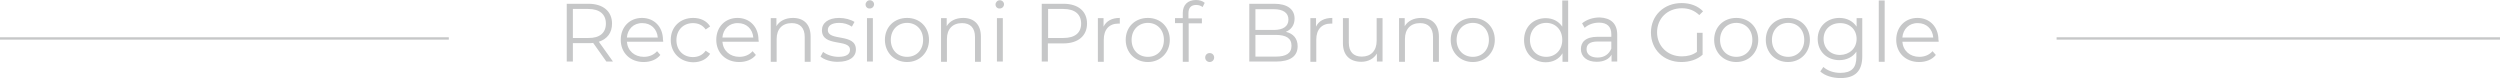 <?xml version="1.0" encoding="utf-8"?>
<!-- Generator: Adobe Illustrator 23.0.1, SVG Export Plug-In . SVG Version: 6.00 Build 0)  -->
<svg version="1.1" id="Livello_1" xmlns="http://www.w3.org/2000/svg" xmlns:xlink="http://www.w3.org/1999/xlink" x="0px" y="0px"
	 viewBox="0 0 1060 33.1" style="enable-background:new 0 0 1060 33.1;" xml:space="preserve">
<style type="text/css">
	.st0{fill:#C6C7C8;}
</style>
<g>
	<path class="st0" d="M257.1,26.1l-5.6-7.9c-0.6,0.1-1.3,0.1-2,0.1h-6.6v7.8h-2.6V1.6h9.2c6.2,0,10,3.2,10,8.4c0,3.9-2,6.5-5.6,7.7
		l6,8.4H257.1z M256.9,10c0-3.9-2.6-6.2-7.5-6.2h-6.5v12.3h6.5C254.3,16.2,256.9,13.9,256.9,10z"/>
	<path class="st0" d="M281.2,17.7h-15.4c0.3,3.8,3.2,6.4,7.2,6.4c2.2,0,4.2-0.8,5.6-2.4l1.4,1.6c-1.6,2-4.2,3-7.1,3
		c-5.7,0-9.7-3.9-9.7-9.4s3.8-9.3,9-9.3c5.2,0,8.9,3.8,8.9,9.3C281.2,17.2,281.2,17.4,281.2,17.7z M265.8,15.9h13.1
		c-0.3-3.6-2.9-6.1-6.5-6.1C268.7,9.7,266.1,12.3,265.8,15.9z"/>
	<path class="st0" d="M284.4,16.9c0-5.5,4-9.3,9.5-9.3c3.1,0,5.7,1.2,7.2,3.6l-1.9,1.3c-1.3-1.9-3.2-2.7-5.4-2.7c-4,0-7,2.9-7,7.2
		c0,4.3,2.9,7.2,7,7.2c2.1,0,4.1-0.8,5.4-2.7l1.9,1.3c-1.5,2.4-4.1,3.6-7.2,3.6C288.4,26.3,284.4,22.4,284.4,16.9z"/>
	<path class="st0" d="M321.7,17.7h-15.4c0.3,3.8,3.2,6.4,7.2,6.4c2.2,0,4.2-0.8,5.6-2.4l1.4,1.6c-1.6,2-4.2,3-7.1,3
		c-5.7,0-9.7-3.9-9.7-9.4s3.8-9.3,9-9.3c5.2,0,8.9,3.8,8.9,9.3C321.7,17.2,321.7,17.4,321.7,17.7z M306.3,15.9h13.1
		c-0.3-3.6-2.9-6.1-6.5-6.1C309.2,9.7,306.6,12.3,306.3,15.9z"/>
	<path class="st0" d="M343.7,15.5v10.7h-2.5V15.7c0-3.9-2-5.9-5.5-5.9c-4,0-6.4,2.5-6.4,6.7v9.7h-2.5V7.7h2.4v3.4
		c1.3-2.2,3.8-3.5,7-3.5C340.7,7.6,343.7,10.2,343.7,15.5z"/>
	<path class="st0" d="M347.9,24l1.1-2c1.5,1.2,4,2.1,6.5,2.1c3.5,0,4.9-1.2,4.9-3c0-4.8-11.9-1-11.9-8.3c0-3,2.6-5.2,7.3-5.2
		c2.4,0,5,0.7,6.5,1.7l-1.1,2c-1.6-1.1-3.5-1.6-5.4-1.6c-3.3,0-4.8,1.3-4.8,3c0,5,11.9,1.2,11.9,8.3c0,3.2-2.8,5.2-7.6,5.2
		C352.4,26.3,349.4,25.3,347.9,24z"/>
	<path class="st0" d="M367,1.9c0-0.9,0.8-1.8,1.8-1.8s1.8,0.8,1.8,1.7c0,1-0.8,1.8-1.8,1.8C367.8,3.7,367,2.9,367,1.9z M367.6,7.7
		h2.5v18.4h-2.5V7.7z"/>
	<path class="st0" d="M375.2,16.9c0-5.5,4-9.3,9.4-9.3s9.3,3.9,9.3,9.3s-4,9.4-9.3,9.4S375.2,22.4,375.2,16.9z M391.4,16.9
		c0-4.3-2.9-7.2-6.8-7.2s-6.9,2.9-6.9,7.2s2.9,7.2,6.9,7.2S391.4,21.2,391.4,16.9z"/>
	<path class="st0" d="M415.9,15.5v10.7h-2.5V15.7c0-3.9-2-5.9-5.5-5.9c-4,0-6.4,2.5-6.4,6.7v9.7H399V7.7h2.4v3.4
		c1.3-2.2,3.8-3.5,7-3.5C412.8,7.6,415.9,10.2,415.9,15.5z"/>
	<path class="st0" d="M422.1,1.9c0-0.9,0.8-1.8,1.8-1.8s1.8,0.8,1.8,1.7c0,1-0.8,1.8-1.8,1.8C422.9,3.7,422.1,2.9,422.1,1.9z
		 M422.7,7.7h2.5v18.4h-2.5V7.7z"/>
	<path class="st0" d="M460.9,10c0,5.2-3.8,8.4-10,8.4h-6.6v7.7h-2.6V1.6h9.2C457.2,1.6,460.9,4.8,460.9,10z M458.4,10
		c0-3.9-2.6-6.2-7.5-6.2h-6.5v12.3h6.5C455.8,16.1,458.4,13.9,458.4,10z"/>
	<path class="st0" d="M474.8,7.6V10c-0.2,0-0.4,0-0.6,0c-3.9,0-6.2,2.5-6.2,6.8v9.4h-2.5V7.7h2.4v3.6C469.1,8.9,471.4,7.6,474.8,7.6
		z"/>
	<path class="st0" d="M477.3,16.9c0-5.5,4-9.3,9.4-9.3s9.3,3.9,9.3,9.3s-4,9.4-9.3,9.4S477.3,22.4,477.3,16.9z M493.5,16.9
		c0-4.3-2.9-7.2-6.8-7.2s-6.9,2.9-6.9,7.2s2.9,7.2,6.9,7.2S493.5,21.2,493.5,16.9z"/>
	<path class="st0" d="M503.9,5.6v2.2h5.7v2.1H504v16.3h-2.5V9.8h-3.3V7.7h3.3V5.5c0-3.3,2-5.5,5.6-5.5c1.4,0,2.8,0.4,3.7,1.2
		L509.9,3c-0.7-0.6-1.7-0.9-2.7-0.9C505,2.1,503.9,3.3,503.9,5.6z"/>
	<path class="st0" d="M511,24.4c0-1.1,0.8-1.9,1.9-1.9s1.9,0.8,1.9,1.9s-0.9,1.9-1.9,1.9S511,25.5,511,24.4z"/>
	<path class="st0" d="M550.2,19.6c0,4.2-3.1,6.5-9.2,6.5h-11.3V1.6h10.6c5.5,0,8.6,2.3,8.6,6.3c0,2.8-1.5,4.7-3.7,5.6
		C548.3,14.2,550.2,16.3,550.2,19.6z M532.3,3.8v8.9h7.8c3.9,0,6.2-1.5,6.2-4.4s-2.3-4.4-6.2-4.4H532.3z M547.6,19.4
		c0-3.2-2.3-4.6-6.7-4.6h-8.6V24h8.6C545.3,24,547.6,22.6,547.6,19.4z"/>
	<path class="st0" d="M564.9,7.6V10c-0.2,0-0.4,0-0.6,0c-3.9,0-6.2,2.5-6.2,6.8v9.4h-2.5V7.7h2.4v3.6C559.1,8.9,561.5,7.6,564.9,7.6
		z"/>
	<path class="st0" d="M586.2,7.7v18.4h-2.4v-3.4c-1.3,2.2-3.7,3.5-6.6,3.5c-4.7,0-7.8-2.6-7.8-7.9V7.7h2.5v10.4c0,3.9,2,5.9,5.5,5.9
		c3.9,0,6.3-2.5,6.3-6.7V7.7H586.2z"/>
	<path class="st0" d="M610.1,15.5v10.7h-2.5V15.7c0-3.9-2-5.9-5.5-5.9c-4,0-6.4,2.5-6.4,6.7v9.7h-2.5V7.7h2.4v3.4
		c1.3-2.2,3.8-3.5,7-3.5C607,7.6,610.1,10.2,610.1,15.5z"/>
	<path class="st0" d="M615.1,16.9c0-5.5,4-9.3,9.4-9.3s9.3,3.9,9.3,9.3s-4,9.4-9.3,9.4S615.1,22.4,615.1,16.9z M631.3,16.9
		c0-4.3-2.9-7.2-6.8-7.2c-3.9,0-6.9,2.9-6.9,7.2s2.9,7.2,6.9,7.2C628.4,24.1,631.3,21.2,631.3,16.9z"/>
	<path class="st0" d="M664.9,0.2v26h-2.4v-3.6c-1.5,2.5-4.1,3.8-7.1,3.8c-5.2,0-9.2-3.8-9.2-9.4s3.9-9.3,9.2-9.3
		c2.9,0,5.5,1.3,7,3.6V0.2H664.9z M662.4,16.9c0-4.3-2.9-7.2-6.8-7.2c-3.9,0-6.9,2.9-6.9,7.2s2.9,7.2,6.9,7.2
		C659.5,24.1,662.4,21.2,662.4,16.9z"/>
	<path class="st0" d="M685.7,14.7v11.4h-2.4v-2.9c-1.1,1.9-3.3,3-6.3,3c-4.2,0-6.7-2.2-6.7-5.4c0-2.8,1.8-5.2,7.1-5.2h5.8v-1.1
		c0-3.2-1.8-4.9-5.2-4.9c-2.4,0-4.6,0.8-6.1,2.2l-1.1-1.9c1.9-1.6,4.6-2.5,7.5-2.5C683,7.6,685.7,10,685.7,14.7z M683.2,20.6v-3
		h-5.8c-3.6,0-4.7,1.4-4.7,3.3c0,2.1,1.7,3.5,4.7,3.5C680.2,24.4,682.2,23,683.2,20.6z"/>
	<path class="st0" d="M719.4,13.9h2.5v9.3c-2.3,2.1-5.6,3.1-9,3.1c-7.5,0-12.9-5.3-12.9-12.5s5.5-12.5,13-12.5
		c3.7,0,6.9,1.2,9.1,3.5l-1.6,1.6c-2.1-2-4.5-2.9-7.4-2.9c-6.1,0-10.5,4.3-10.5,10.2c0,5.8,4.4,10.2,10.5,10.2
		c2.3,0,4.5-0.5,6.4-1.9V13.9z"/>
	<path class="st0" d="M726.8,16.9c0-5.5,4-9.3,9.4-9.3s9.3,3.9,9.3,9.3s-4,9.4-9.3,9.4S726.8,22.4,726.8,16.9z M743,16.9
		c0-4.3-2.9-7.2-6.8-7.2c-3.9,0-6.9,2.9-6.9,7.2s2.9,7.2,6.9,7.2C740.1,24.1,743,21.2,743,16.9z"/>
	<path class="st0" d="M748.7,16.9c0-5.5,4-9.3,9.4-9.3s9.3,3.9,9.3,9.3s-4,9.4-9.3,9.4S748.7,22.4,748.7,16.9z M765,16.9
		c0-4.3-2.9-7.2-6.8-7.2c-3.9,0-6.9,2.9-6.9,7.2s2.9,7.2,6.9,7.2C762,24.1,765,21.2,765,16.9z"/>
	<path class="st0" d="M789.6,7.7v16.2c0,6.3-3.1,9.2-9.2,9.2c-3.4,0-6.7-1-8.6-2.8l1.3-1.9c1.8,1.6,4.4,2.5,7.2,2.5
		c4.7,0,6.8-2.1,6.8-6.7v-2.3c-1.5,2.3-4.2,3.6-7.2,3.6c-5.3,0-9.2-3.7-9.2-9c0-5.3,4-8.9,9.2-8.9c3.1,0,5.7,1.3,7.3,3.7V7.7H789.6z
		 M787.2,16.5c0-4-2.9-6.7-7-6.7c-4.1,0-7,2.7-7,6.7s2.9,6.8,7,6.8C784.2,23.2,787.2,20.5,787.2,16.5z"/>
	<path class="st0" d="M796.6,0.2h2.5v26h-2.5V0.2z"/>
	<path class="st0" d="M822,17.7h-15.4c0.3,3.8,3.2,6.4,7.2,6.4c2.2,0,4.2-0.8,5.6-2.4l1.4,1.6c-1.6,2-4.2,3-7.1,3
		c-5.7,0-9.7-3.9-9.7-9.4s3.8-9.3,9-9.3s8.9,3.8,8.9,9.3C822,17.2,822,17.4,822,17.7z M806.6,15.9h13.1c-0.3-3.6-2.9-6.1-6.5-6.1
		C809.5,9.7,806.9,12.3,806.6,15.9z"/>
</g>
<rect y="15.8" class="st0" width="190.3" height="1"/>
<rect x="872" y="15.8" class="st0" width="188" height="1"/>
</svg>
